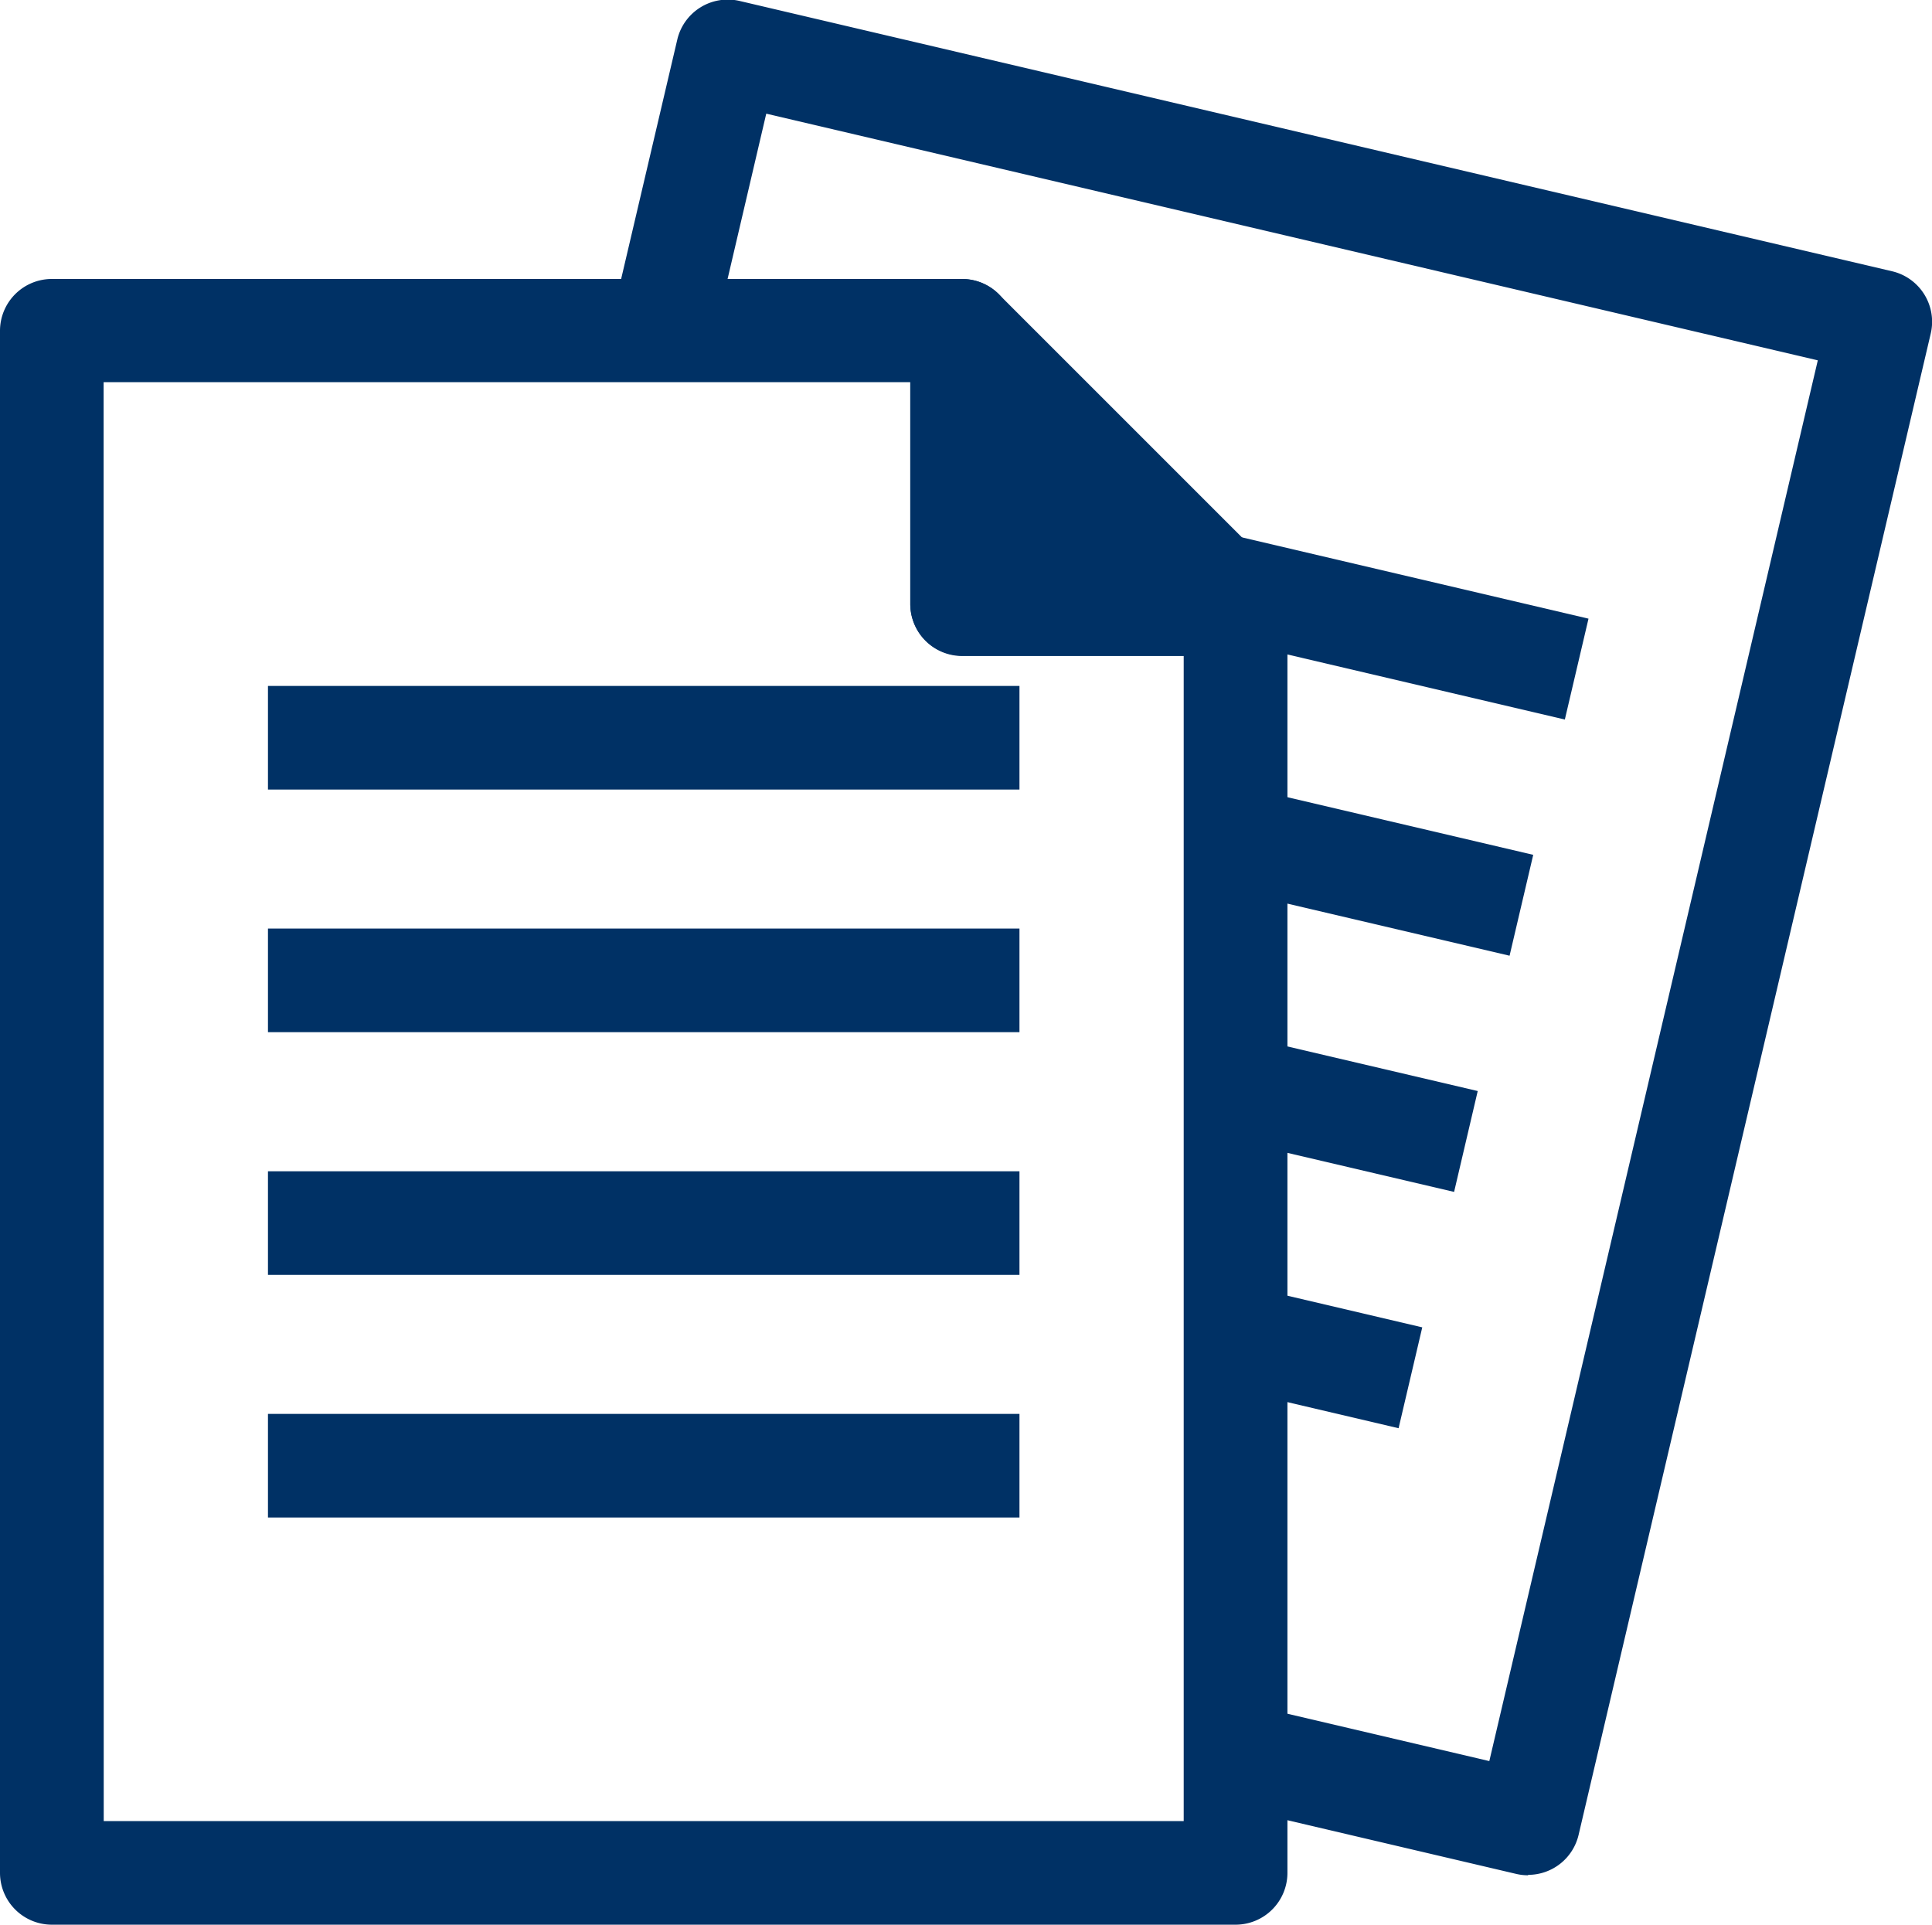 <svg xmlns="http://www.w3.org/2000/svg" width="18.068" height="18" viewBox="0 0 18.068 18"><g transform="translate(-98.977 -102.548)"><g transform="translate(98.977 105.157)"><g transform="translate(2.506 3.806)"><path d="M0,0H7.028V.969H0Z" transform="translate(0 6.808)" fill="#003165"/><path d="M0,0H7.028V.969H0Z" transform="translate(0 4.539)" fill="#003165"/><path d="M0,0H7.028V.969H0Z" transform="translate(0 2.269)" fill="#003165"/><path d="M0,0H7.028V.969H0Z" fill="#003165"/></g><g transform="translate(8.513)"><path d="M1048.781,430.8h-2.557v-2.556Z" transform="translate(-1045.74 -427.762)" fill="#003165"/><path d="M998.242,380.748h-2.556a.485.485,0,0,1-.485-.485v-2.556a.485.485,0,0,1,.827-.343l2.556,2.556a.485.485,0,0,1-.343.827Zm-2.072-.969h.9l-.9-.9Z" transform="translate(-995.201 -377.222)" fill="#003165"/></g><path d="M110.532,392.615H99.462a.485.485,0,0,1-.485-.485V377.709a.485.485,0,0,1,.485-.485h8.513a.485.485,0,0,1,.485.485v2.072h2.072a.485.485,0,0,1,.485.485V392.13A.485.485,0,0,1,110.532,392.615Zm-10.585-.969h10.1v-10.9h-2.072a.485.485,0,0,1-.485-.485v-2.072H99.946Z" transform="translate(-98.977 -377.224)" fill="#003165"/></g><g transform="translate(104.698 102.548)"><g transform="translate(5.536 4.993)"><path d="M0,0H.969V1.681H0Z" transform="translate(0.186 7.98) rotate(-76.793)" fill="#003165"/><path d="M0,0H.969V2.214H0Z" transform="translate(0.186 5.649) rotate(-76.815)" fill="#003165"/><path d="M0,0H.969V2.747H0Z" transform="translate(0.186 3.318) rotate(-76.806)" fill="#003165"/><path d="M0,0H.969V3.469H0Z" transform="translate(0 0.944) rotate(-76.799)" fill="#003165"/></g><path d="M709.855,120.086a.486.486,0,0,1-.111-.013l-2.736-.642.221-.944,2.264.531,3.072-13.1-9.834-2.307-.5,2.137-.944-.221.612-2.609a.485.485,0,0,1,.583-.361l10.778,2.528a.485.485,0,0,1,.361.583l-3.293,14.04a.485.485,0,0,1-.472.374Z" transform="translate(-701.286 -102.548)" fill="#003165"/></g></g></svg>